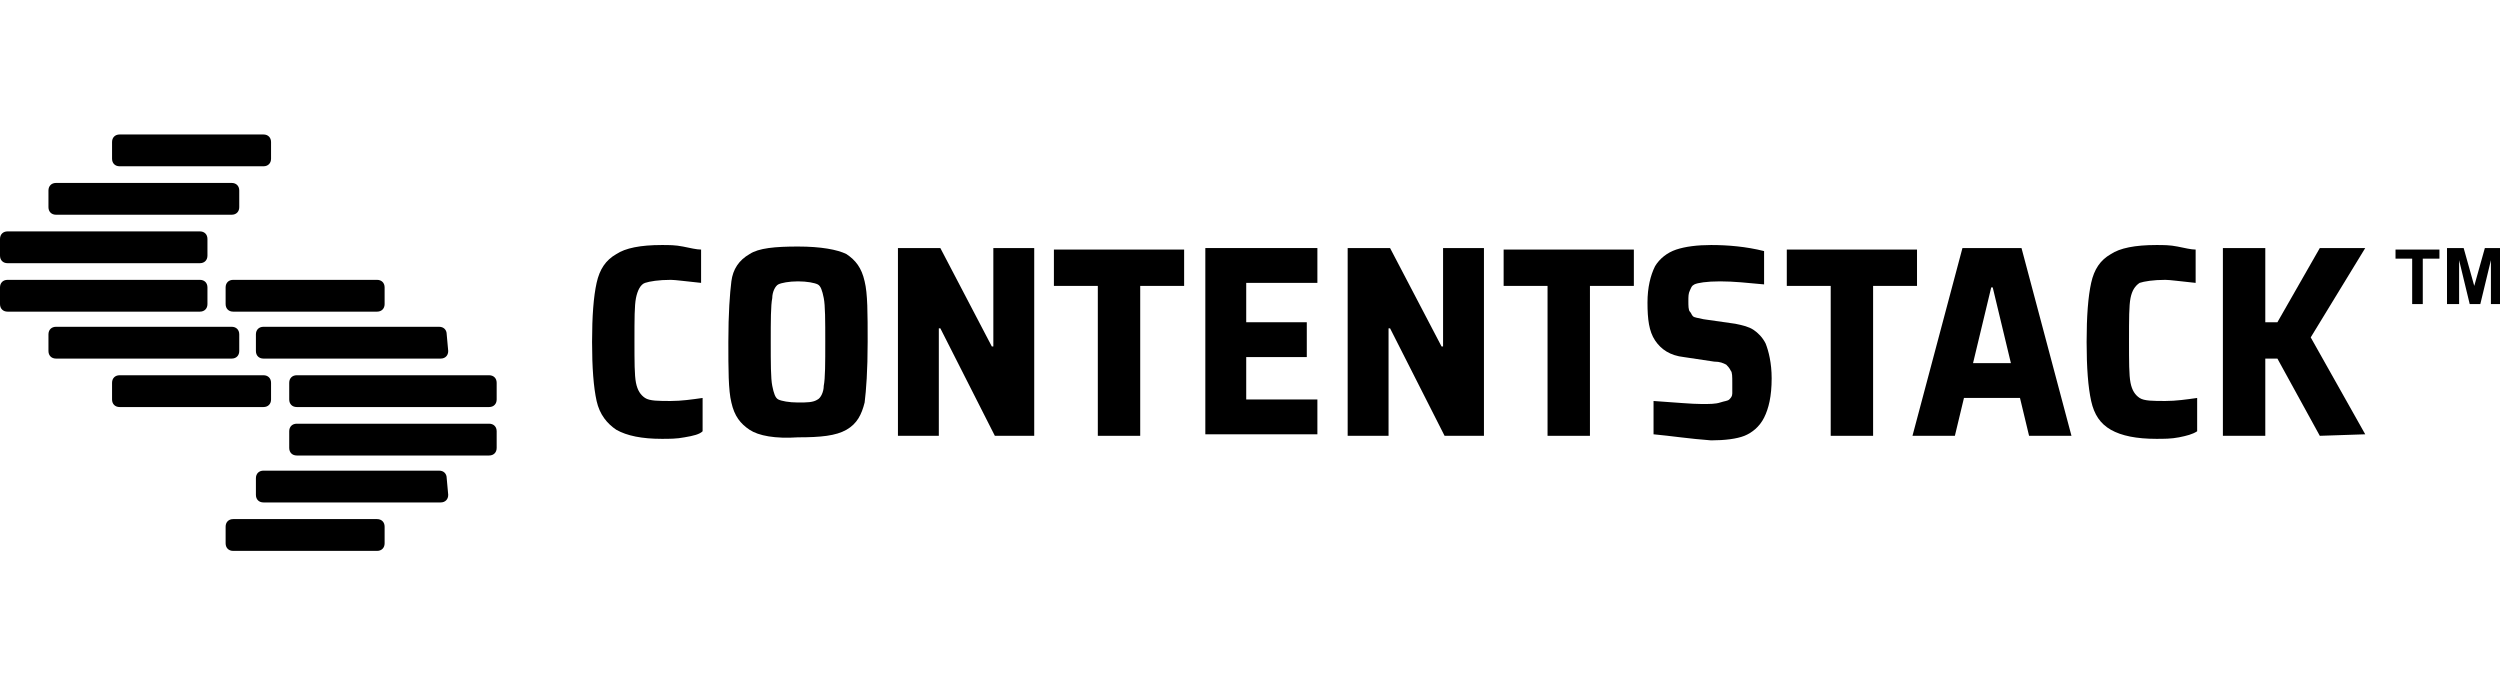 <?xml version="1.0" encoding="utf-8"?>
<!-- Generator: Adobe Illustrator 19.0.0, SVG Export Plug-In . SVG Version: 6.00 Build 0)  -->
<svg version="1.1" id="Layer_1" xmlns="http://www.w3.org/2000/svg" xmlns:xlink="http://www.w3.org/1999/xlink" width="138pt" height="38pt" x="0px" y="0px"
	 viewBox="-397 311 165.1 27.5">
<style type="text/css">
	.st0{fill:#000000;}
</style>
<g id="XMLID_43_">
	<g id="XMLID_63_">
		<g id="XMLID_119_">
			<g id="XMLID_164_">
				<g id="XMLID_203_">
					<path id="XMLID_204_" class="st0" d="M-371.6,322.1c0,0.3-0.2,0.5-0.5,0.5h-9.5c-0.3,0-0.5-0.2-0.5-0.5V321
						c0-0.3,0.2-0.5,0.5-0.5h9.5c0.3,0,0.5,0.2,0.5,0.5V322.1z"/>
				</g>
				<g id="XMLID_201_">
					<path id="XMLID_202_" class="st0" d="M-367.4,325.2c0,0.3-0.2,0.5-0.5,0.5h-11.7c-0.3,0-0.5-0.2-0.5-0.5v-1.1
						c0-0.3,0.2-0.5,0.5-0.5h11.6c0.3,0,0.5,0.2,0.5,0.5L-367.4,325.2L-367.4,325.2z"/>
				</g>
				<g id="XMLID_199_">
					<path id="XMLID_200_" class="st0" d="M-364.2,328.4c0,0.3-0.2,0.5-0.5,0.5h-12.7c-0.3,0-0.5-0.2-0.5-0.5v-1.1
						c0-0.3,0.2-0.5,0.5-0.5h12.7c0.3,0,0.5,0.2,0.5,0.5L-364.2,328.4L-364.2,328.4z"/>
				</g>
				<g id="XMLID_172_">
					<path id="XMLID_197_" class="st0" d="M-364.2,331.6c0,0.3-0.2,0.5-0.5,0.5h-12.7c-0.3,0-0.5-0.2-0.5-0.5v-1.1
						c0-0.3,0.2-0.5,0.5-0.5h12.7c0.3,0,0.5,0.2,0.5,0.5L-364.2,331.6L-364.2,331.6z"/>
				</g>
				<g id="XMLID_223_">
					<path id="XMLID_171_" class="st0" d="M-367.4,334.7c0,0.3-0.2,0.5-0.5,0.5h-11.7c-0.3,0-0.5-0.2-0.5-0.5v-1.1
						c0-0.3,0.2-0.5,0.5-0.5h11.6c0.3,0,0.5,0.2,0.5,0.5L-367.4,334.7L-367.4,334.7z"/>
				</g>
				<g id="XMLID_167_">
					<path id="XMLID_168_" class="st0" d="M-371.6,337.9c0,0.3-0.2,0.5-0.5,0.5h-9.5c-0.3,0-0.5-0.2-0.5-0.5v-1.1
						c0-0.3,0.2-0.5,0.5-0.5h9.5c0.3,0,0.5,0.2,0.5,0.5V337.9z"/>
				</g>
			</g>
			<g id="XMLID_121_">
				<g id="XMLID_162_">
					<path id="XMLID_163_" class="st0" d="M-389.6,312.5c0,0.3,0.2,0.5,0.5,0.5h9.5c0.3,0,0.5-0.2,0.5-0.5v-1.1
						c0-0.3-0.2-0.5-0.5-0.5h-9.5c-0.3,0-0.5,0.2-0.5,0.5L-389.6,312.5L-389.6,312.5z"/>
				</g>
				<g id="XMLID_160_">
					<path id="XMLID_161_" class="st0" d="M-393.8,315.7c0,0.3,0.2,0.5,0.5,0.5h11.6c0.3,0,0.5-0.2,0.5-0.5v-1.1
						c0-0.3-0.2-0.5-0.5-0.5h-11.6c-0.3,0-0.5,0.2-0.5,0.5L-393.8,315.7L-393.8,315.7z"/>
				</g>
				<g id="XMLID_144_">
					<path id="XMLID_145_" class="st0" d="M-397,318.9c0,0.3,0.2,0.5,0.5,0.5h12.7c0.3,0,0.5-0.2,0.5-0.5v-1.1
						c0-0.3-0.2-0.5-0.5-0.5h-12.7c-0.3,0-0.5,0.2-0.5,0.5V318.9z"/>
				</g>
				<g id="XMLID_130_">
					<path id="XMLID_141_" class="st0" d="M-397,322.1c0,0.3,0.2,0.5,0.5,0.5h12.7c0.3,0,0.5-0.2,0.5-0.5V321c0-0.3-0.2-0.5-0.5-0.5
						h-12.7c-0.3,0-0.5,0.2-0.5,0.5V322.1z"/>
				</g>
				<g id="XMLID_128_">
					<path id="XMLID_129_" class="st0" d="M-393.8,325.2c0,0.3,0.2,0.5,0.5,0.5h11.6c0.3,0,0.5-0.2,0.5-0.5v-1.1
						c0-0.3-0.2-0.5-0.5-0.5h-11.6c-0.3,0-0.5,0.2-0.5,0.5L-393.8,325.2L-393.8,325.2z"/>
				</g>
				<g id="XMLID_125_">
					<path id="XMLID_127_" class="st0" d="M-389.6,328.4c0,0.3,0.2,0.5,0.5,0.5h9.5c0.3,0,0.5-0.2,0.5-0.5v-1.1
						c0-0.3-0.2-0.5-0.5-0.5h-9.5c-0.3,0-0.5,0.2-0.5,0.5L-389.6,328.4L-389.6,328.4z"/>
				</g>
			</g>
		</g>
	</g>
	<g id="XMLID_1_">
		<g id="XMLID_44_">
			<g id="XMLID_288_">
				<path id="XMLID_61_" class="st0" d="M-351.8,330.9c-0.5,0.1-1,0.1-1.5,0.1c-1.3,0-2.3-0.2-3-0.6c-0.6-0.4-1.1-1-1.3-1.9
					c-0.2-0.9-0.3-2.2-0.3-3.9c0-1.7,0.1-3,0.3-3.9c0.2-0.9,0.6-1.5,1.3-1.9c0.6-0.4,1.6-0.6,3-0.6c0.5,0,0.9,0,1.4,0.1
					s0.9,0.2,1.2,0.2v2.2c-1-0.1-1.7-0.2-2-0.2c-0.8,0-1.4,0.1-1.7,0.2s-0.5,0.5-0.6,1c-0.1,0.5-0.1,1.4-0.1,2.8s0,2.3,0.1,2.8
					c0.1,0.5,0.3,0.8,0.6,1s0.9,0.2,1.7,0.2c0.7,0,1.4-0.1,2.1-0.2v2.2C-350.8,330.7-351.2,330.8-351.8,330.9z"/>
				<path id="XMLID_59_" class="st0" d="M-347.5,330.4c-0.6-0.4-1-0.9-1.2-1.8c-0.2-0.8-0.2-2.2-0.2-4c0-1.9,0.1-3.2,0.2-4
					s0.5-1.4,1.2-1.8c0.6-0.4,1.7-0.5,3.2-0.5c1.5,0,2.6,0.2,3.2,0.5c0.6,0.4,1,0.9,1.2,1.8c0.2,0.8,0.2,2.1,0.2,4
					c0,1.9-0.1,3.2-0.2,4c-0.2,0.8-0.5,1.4-1.2,1.8s-1.7,0.5-3.2,0.5C-345.8,331-346.9,330.8-347.5,330.4z M-343,328.4
					c0.2-0.1,0.4-0.5,0.4-0.9c0.1-0.5,0.1-1.5,0.1-2.9c0-1.4,0-2.4-0.1-2.9c-0.1-0.5-0.2-0.8-0.4-0.9c-0.2-0.1-0.7-0.2-1.3-0.2
					s-1.1,0.1-1.3,0.2s-0.4,0.5-0.4,0.9c-0.1,0.5-0.1,1.5-0.1,2.9c0,1.4,0,2.4,0.1,2.9c0.1,0.5,0.2,0.8,0.4,0.9
					c0.2,0.1,0.7,0.2,1.3,0.2S-343.3,328.6-343,328.4z"/>
				<path id="XMLID_53_" class="st0" d="M-331.3,330.8l-3.6-7.1h-0.1v7.1h-2.7v-12.4h2.8l3.4,6.5h0.1v-6.5h2.7v12.4H-331.3z"/>
				<path id="XMLID_52_" class="st0" d="M-324.5,330.8v-9.9h-2.9v-2.4h8.6v2.4h-2.9v9.9H-324.5z"/>
				<path id="XMLID_51_" class="st0" d="M-317.4,330.8v-12.4h7.4v2.3h-4.7v2.6h4v2.3h-4v2.8h4.7v2.3H-317.4L-317.4,330.8z"/>
				<path id="XMLID_50_" class="st0" d="M-301.6,330.8l-3.6-7.1h-0.1v7.1h-2.7v-12.4h2.8l3.4,6.5h0.1v-6.5h2.7v12.4H-301.6z"/>
				<path id="XMLID_49_" class="st0" d="M-294.8,330.8v-9.9h-2.9v-2.4h8.6v2.4h-2.9v9.9H-294.8z"/>
				<path id="XMLID_298_" class="st0" d="M-287.8,330.7v-2.2c1.5,0.1,2.5,0.2,3.2,0.2c0.5,0,0.9,0,1.2-0.1c0.3-0.1,0.5-0.1,0.6-0.2
					c0.1-0.1,0.2-0.2,0.2-0.4s0-0.4,0-0.7c0-0.4,0-0.7-0.1-0.8c-0.1-0.2-0.2-0.3-0.3-0.4c-0.2-0.1-0.4-0.2-0.8-0.2l-2-0.3
					c-0.9-0.1-1.5-0.5-1.9-1.1s-0.5-1.4-0.5-2.5c0-1,0.2-1.8,0.5-2.4c0.3-0.5,0.8-0.9,1.4-1.1c0.6-0.2,1.4-0.3,2.3-0.3
					c1.1,0,2.3,0.1,3.5,0.4v2.2c-1.1-0.1-2-0.2-2.9-0.2c-0.9,0-1.5,0.1-1.7,0.2c-0.2,0.1-0.2,0.2-0.3,0.4s-0.1,0.4-0.1,0.7
					s0,0.6,0.1,0.7s0.1,0.2,0.2,0.3c0.1,0.1,0.3,0.1,0.7,0.2l2.1,0.3c0.5,0.1,0.9,0.2,1.2,0.4c0.3,0.2,0.6,0.5,0.8,0.9
					c0.2,0.5,0.4,1.3,0.4,2.3c0,1.2-0.2,2-0.5,2.6c-0.3,0.6-0.8,1-1.3,1.2c-0.5,0.2-1.3,0.3-2.2,0.3
					C-285.4,331-286.7,330.8-287.8,330.7z"/>
				<path id="XMLID_296_" class="st0" d="M-276.1,330.8v-9.9h-2.9v-2.4h8.6v2.4h-2.9v9.9H-276.1z"/>
				<path id="XMLID_293_" class="st0" d="M-263,330.8l-0.6-2.5h-3.7l-0.6,2.5h-2.8l3.3-12.4h3.9l3.3,12.4H-263z M-265.4,321h-0.1
					l-1.2,5h2.5L-265.4,321z"/>
				<path id="XMLID_291_" class="st0" d="M-253.1,330.9c-0.5,0.1-1,0.1-1.5,0.1c-1.3,0-2.3-0.2-3-0.6s-1.1-1-1.3-1.9
					c-0.2-0.9-0.3-2.2-0.3-3.9c0-1.7,0.1-3,0.3-3.9c0.2-0.9,0.6-1.5,1.3-1.9c0.6-0.4,1.6-0.6,3-0.6c0.5,0,0.9,0,1.4,0.1
					s0.9,0.2,1.2,0.2v2.2c-1-0.1-1.7-0.2-2-0.2c-0.8,0-1.4,0.1-1.7,0.2c-0.3,0.2-0.5,0.5-0.6,1c-0.1,0.5-0.1,1.4-0.1,2.8
					s0,2.3,0.1,2.8c0.1,0.5,0.3,0.8,0.6,1c0.3,0.2,0.9,0.2,1.7,0.2c0.7,0,1.4-0.1,2.1-0.2v2.2C-252.2,330.7-252.6,330.8-253.1,330.9
					z"/>
				<path id="XMLID_289_" class="st0" d="M-243.8,330.8l-2.8-5.1h-0.8v5.1h-2.8v-12.4h2.8v4.9h0.8l2.8-4.9h3l-3.6,5.9l3.6,6.4
					L-243.8,330.8L-243.8,330.8z"/>
			</g>
		</g>
		<g id="XMLID_2_">
			<path id="XMLID_235_" class="st0" d="M-237.7,322.1v-3h-1.1v-0.6h2.9v0.6h-1.1v3H-237.7z"/>
			<path id="XMLID_205_" class="st0" d="M-235.4,322.1v-3.7h1.1l0.7,2.5l0.7-2.5h1.1v3.7h-0.7v-2.9l-0.7,2.9h-0.7l-0.7-2.9v2.9
				H-235.4z"/>
		</g>
	</g>
</g>
</svg>
